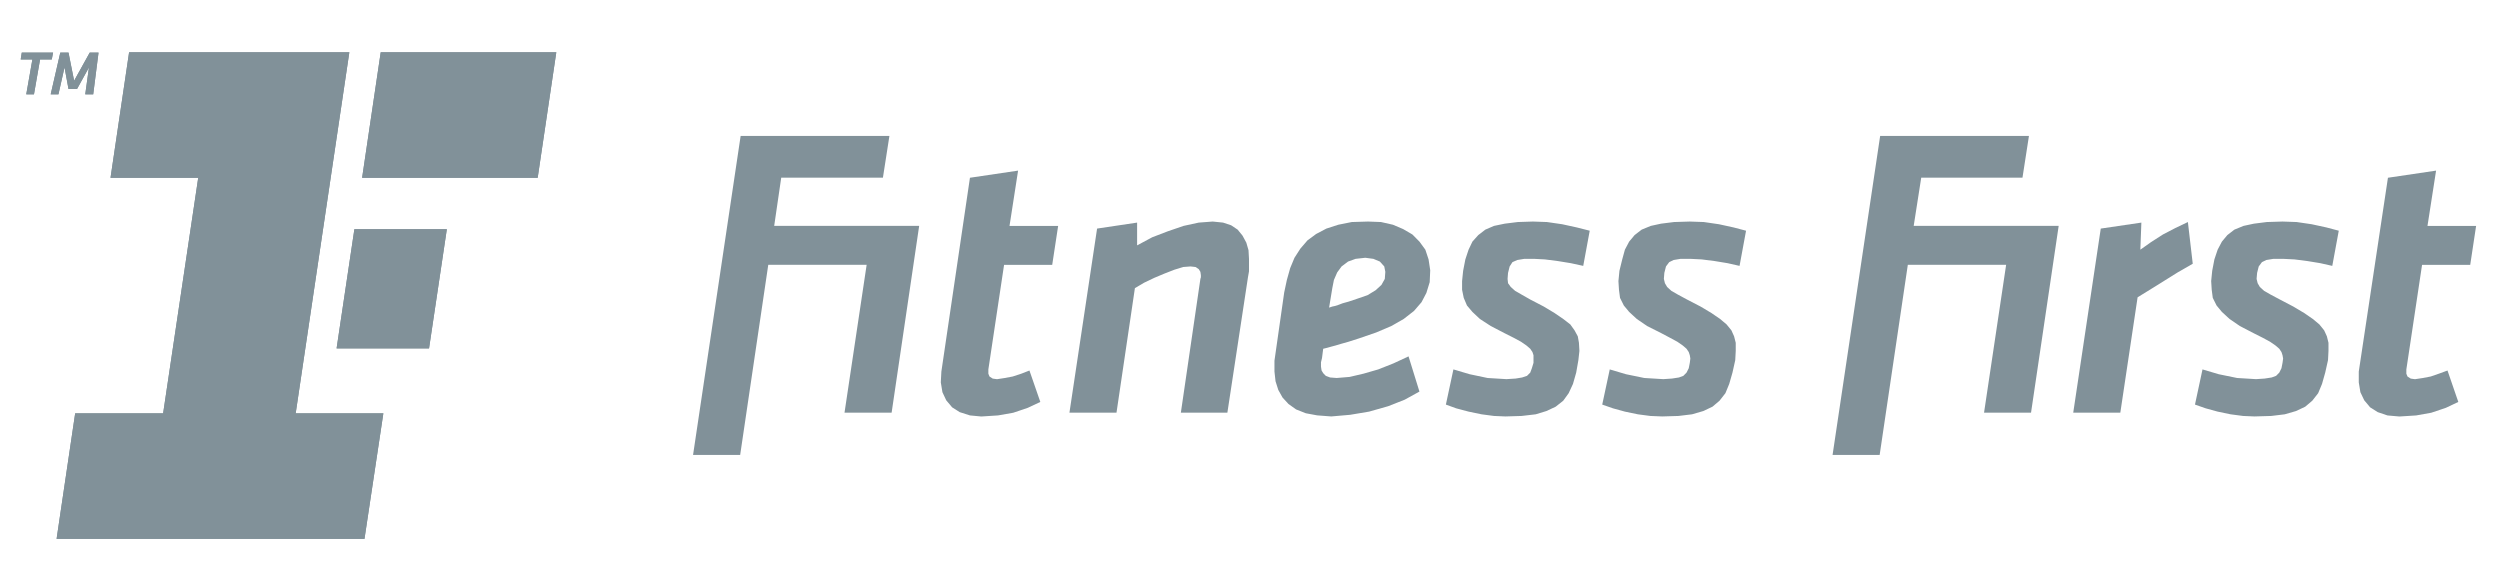 <svg viewBox="0 0 102 24" fill="none" xmlns="http://www.w3.org/2000/svg">
<g clip-path="url(#clip0_1961_88210)">
<path fill-rule="evenodd" clip-rule="evenodd" d="M14.459 9.351H18.231L17.505 14.214H13.733L14.459 9.351ZM15.533 2.133H22.697L21.937 7.255H14.774L15.533 2.133ZM5.267 2.133H14.253L12.064 16.863H15.641L14.871 21.985H2.309L3.067 16.863H6.656L8.087 7.255H4.509L5.267 2.133Z" fill="#819199"/>
<path d="M14.459 9.351H18.231L17.505 14.214H13.733L14.459 9.351ZM15.533 2.133H22.697L21.937 7.255H14.774L15.533 2.133ZM5.267 2.133H14.253L12.064 16.863H15.641L14.871 21.985H2.309L3.067 16.863H6.656L8.087 7.255H4.509L5.267 2.133Z" fill="#819199"/>
<path fill-rule="evenodd" clip-rule="evenodd" d="M0.888 2.145H2.166L2.112 2.427H1.635L1.386 3.849H1.071L1.321 2.427H0.844L0.888 2.145Z" fill="#819199"/>
<path d="M0.888 2.145H2.166L2.112 2.427H1.635L1.386 3.849H1.071L1.321 2.427H0.844L0.888 2.145Z" fill="#819199"/>
<path fill-rule="evenodd" clip-rule="evenodd" d="M2.46 2.145H2.795L3.024 3.294L3.662 2.145H4.02L3.803 3.849H3.478L3.629 2.751L3.142 3.632H2.795L2.632 2.751L2.384 3.849H2.068L2.46 2.145Z" fill="#819199"/>
<path d="M2.46 2.145H2.795L3.024 3.294L3.662 2.145H4.02L3.803 3.849H3.478L3.629 2.751L3.142 3.632H2.795L2.632 2.751L2.384 3.849H2.068L2.46 2.145Z" fill="#819199"/>
<path fill-rule="evenodd" clip-rule="evenodd" d="M30.218 5.547H36.288L36.023 7.249H31.874L31.587 9.216H37.502L36.378 16.838H34.456L35.359 10.805H31.345L30.199 18.56H28.277L30.218 5.547Z" fill="#819199"/>
<path fill-rule="evenodd" clip-rule="evenodd" d="M76.71 5.547H82.781L82.517 7.249H78.386L78.079 9.216H83.994L82.866 16.838H80.949L81.85 10.805H77.839L76.69 18.56H74.769L76.71 5.547Z" fill="#819199"/>
<path fill-rule="evenodd" clip-rule="evenodd" d="M41.538 6.961L41.188 9.218H43.172L42.93 10.807H40.966L40.325 15.074V15.246L40.371 15.361L40.503 15.447L40.678 15.471L40.986 15.424L41.32 15.361L41.671 15.246L42.001 15.117L42.445 16.399L41.934 16.639L41.34 16.84L40.721 16.949L40.037 16.993L39.574 16.949L39.155 16.815L38.847 16.619L38.606 16.332L38.451 16.002L38.385 15.601L38.408 15.16L39.574 7.252L41.538 6.961Z" fill="#819199"/>
<path fill-rule="evenodd" clip-rule="evenodd" d="M99.392 6.961L99.041 9.218H101.025L100.785 10.807H98.82L98.179 15.074V15.247L98.225 15.361L98.358 15.447L98.532 15.471L98.845 15.424L99.174 15.361L99.504 15.247L99.858 15.117L100.299 16.399L99.792 16.639L99.194 16.84L98.579 16.95L97.895 16.993L97.409 16.95L97.013 16.816L96.701 16.619L96.461 16.332L96.304 16.002L96.238 15.601V15.16L97.428 7.252L99.392 6.961Z" fill="#819199"/>
<path fill-rule="evenodd" clip-rule="evenodd" d="M49.48 9.039L49.901 9.082L50.231 9.192L50.496 9.369L50.695 9.614L50.85 9.9L50.939 10.207L50.959 10.561V11.072L50.917 11.312L50.077 16.837H48.179L48.976 11.379L48.996 11.312V11.226L48.976 11.091L48.91 10.982L48.778 10.894L48.574 10.871L48.269 10.894L47.913 11.005L47.517 11.159L47.097 11.335L46.677 11.536L46.304 11.756L45.553 16.837H43.633L44.761 9.326L46.394 9.082V10.011L47.012 9.68L47.649 9.436L48.291 9.216L48.91 9.082L49.48 9.039Z" fill="#819199"/>
<path fill-rule="evenodd" clip-rule="evenodd" d="M62.543 9.039L63.117 9.059L63.737 9.149L64.332 9.279L64.861 9.413L64.596 10.848L64.092 10.738L63.558 10.651L63.03 10.584L62.589 10.561H62.192L61.906 10.608L61.708 10.695L61.594 10.871L61.528 11.134L61.509 11.379L61.528 11.555L61.64 11.709L61.817 11.867L62.081 12.019L62.434 12.22L62.986 12.507L63.425 12.771L63.78 13.014L64.067 13.235L64.242 13.479L64.374 13.722L64.421 13.986L64.44 14.317L64.398 14.694L64.309 15.202L64.177 15.665L64.002 16.042L63.78 16.349L63.472 16.593L63.095 16.77L62.656 16.904L62.081 16.971L61.419 16.991L60.957 16.971L60.447 16.904L59.918 16.794L59.413 16.66L58.992 16.507L59.299 15.072L59.961 15.268L60.693 15.422L61.462 15.469L61.839 15.445L62.103 15.401L62.301 15.335L62.434 15.202L62.5 15.024L62.567 14.804V14.494L62.524 14.364L62.434 14.23L62.279 14.096L62.057 13.943L61.773 13.789L61.376 13.589L60.824 13.302L60.38 13.014L60.075 12.727L59.852 12.464L59.72 12.153L59.653 11.823V11.469L59.696 11.049L59.786 10.584L59.918 10.187L60.075 9.857L60.315 9.59L60.602 9.369L60.957 9.216L61.395 9.125L61.925 9.059L62.543 9.039Z" fill="#819199"/>
<path fill-rule="evenodd" clip-rule="evenodd" d="M68.944 9.039L69.516 9.059L70.133 9.149L70.729 9.279L71.239 9.413L70.974 10.848L70.487 10.738L69.959 10.651L69.429 10.584L68.966 10.561H68.566L68.283 10.608L68.104 10.695L67.972 10.871L67.905 11.134L67.886 11.379L67.929 11.555L68.019 11.709L68.193 11.867L68.457 12.019L68.83 12.22L69.383 12.507L69.826 12.771L70.18 13.014L70.443 13.235L70.642 13.479L70.751 13.722L70.818 13.986V14.317L70.798 14.694L70.685 15.202L70.552 15.665L70.397 16.042L70.157 16.349L69.869 16.593L69.496 16.77L69.034 16.904L68.481 16.971L67.817 16.991L67.334 16.971L66.824 16.904L66.296 16.794L65.809 16.66L65.371 16.507L65.678 15.072L66.339 15.268L67.088 15.422L67.863 15.469L68.217 15.445L68.501 15.401L68.68 15.335L68.811 15.202L68.901 15.024L68.944 14.804L68.966 14.627L68.944 14.494L68.901 14.364L68.811 14.23L68.656 14.096L68.435 13.943L68.15 13.789L67.773 13.589L67.203 13.302L66.781 13.014L66.47 12.727L66.252 12.464L66.097 12.153L66.054 11.823L66.032 11.469L66.073 11.049L66.187 10.584L66.296 10.187L66.47 9.857L66.693 9.59L66.98 9.369L67.353 9.216L67.773 9.125L68.302 9.059L68.944 9.039Z" fill="#819199"/>
<path fill-rule="evenodd" clip-rule="evenodd" d="M93.127 9.039L93.704 9.059L94.317 9.149L94.916 9.279L95.422 9.413L95.157 10.848L94.671 10.738L94.142 10.651L93.615 10.584L93.151 10.561H92.754L92.466 10.608L92.287 10.695L92.156 10.871L92.09 11.134L92.069 11.379L92.112 11.555L92.202 11.709L92.376 11.867L92.641 12.019L93.019 12.22L93.567 12.507L94.01 12.771L94.363 13.014L94.629 13.235L94.826 13.479L94.937 13.722L95.002 13.986V14.317L94.983 14.694L94.869 15.202L94.738 15.665L94.581 16.042L94.341 16.349L94.053 16.593L93.68 16.77L93.217 16.904L92.665 16.971L91.981 16.991L91.519 16.971L91.008 16.904L90.48 16.794L89.993 16.66L89.555 16.507L89.862 15.072L90.523 15.268L91.274 15.422L92.047 15.469L92.4 15.445L92.684 15.401L92.864 15.335L92.995 15.202L93.084 15.024L93.127 14.804L93.151 14.627L93.127 14.494L93.084 14.364L92.995 14.23L92.84 14.096L92.618 13.943L92.335 13.789L91.938 13.589L91.386 13.302L90.966 13.014L90.654 12.727L90.436 12.464L90.281 12.153L90.238 11.823L90.216 11.469L90.258 11.049L90.347 10.584L90.48 10.187L90.654 9.857L90.877 9.59L91.163 9.369L91.538 9.216L91.957 9.126L92.485 9.059L93.127 9.039Z" fill="#819199"/>
<path fill-rule="evenodd" clip-rule="evenodd" d="M89.266 9.059L89.464 10.761L88.846 11.116L88.318 11.446L87.788 11.776L87.214 12.13L86.509 16.837H84.588L85.711 9.326L87.368 9.082L87.326 10.187L87.766 9.876L88.251 9.565L88.757 9.302L89.266 9.059Z" fill="#819199"/>
<path fill-rule="evenodd" clip-rule="evenodd" d="M56.5 11.379L56.364 11.623L56.124 11.843L55.793 12.044L55.351 12.196L55.02 12.307L54.778 12.374L54.603 12.441L54.467 12.484L54.358 12.507L54.227 12.551L54.358 11.756L54.424 11.422L54.557 11.116L54.736 10.871L55 10.672L55.308 10.561L55.705 10.517L56.034 10.561L56.299 10.672L56.478 10.871L56.521 11.091L56.5 11.379ZM58.286 10.584L58.154 10.187L57.913 9.857L57.624 9.566L57.248 9.346L56.831 9.169L56.345 9.059L55.817 9.039L55.153 9.059L54.603 9.169L54.117 9.326L53.697 9.547L53.343 9.809L53.055 10.144L52.815 10.517L52.64 10.938L52.504 11.422L52.395 11.934L52.064 14.254L51.998 14.717V15.158L52.042 15.556L52.154 15.909L52.328 16.22L52.57 16.483L52.88 16.704L53.277 16.861L53.74 16.947L54.315 16.991L55.085 16.924L55.86 16.794L56.634 16.574L57.313 16.307L57.913 15.976L57.468 14.54L56.851 14.827L56.233 15.072L55.637 15.244L55.066 15.378L54.538 15.422L54.268 15.401L54.093 15.335L53.986 15.225L53.92 15.115L53.896 14.957V14.781L53.938 14.607L53.986 14.23L54.16 14.187L54.315 14.143L54.492 14.096L54.712 14.03L55.02 13.943L55.439 13.809L56.146 13.566L56.766 13.302L57.271 13.014L57.692 12.685L57.998 12.33L58.196 11.952L58.332 11.512L58.353 11.025L58.286 10.584Z" fill="#819199"/>
</g>
<defs>
<clipPath id="clip0_1961_88210">
<rect width="100.408" height="20" fill="white" transform="translate(0.797 2)"/>
</clipPath>
</defs>
</svg>
